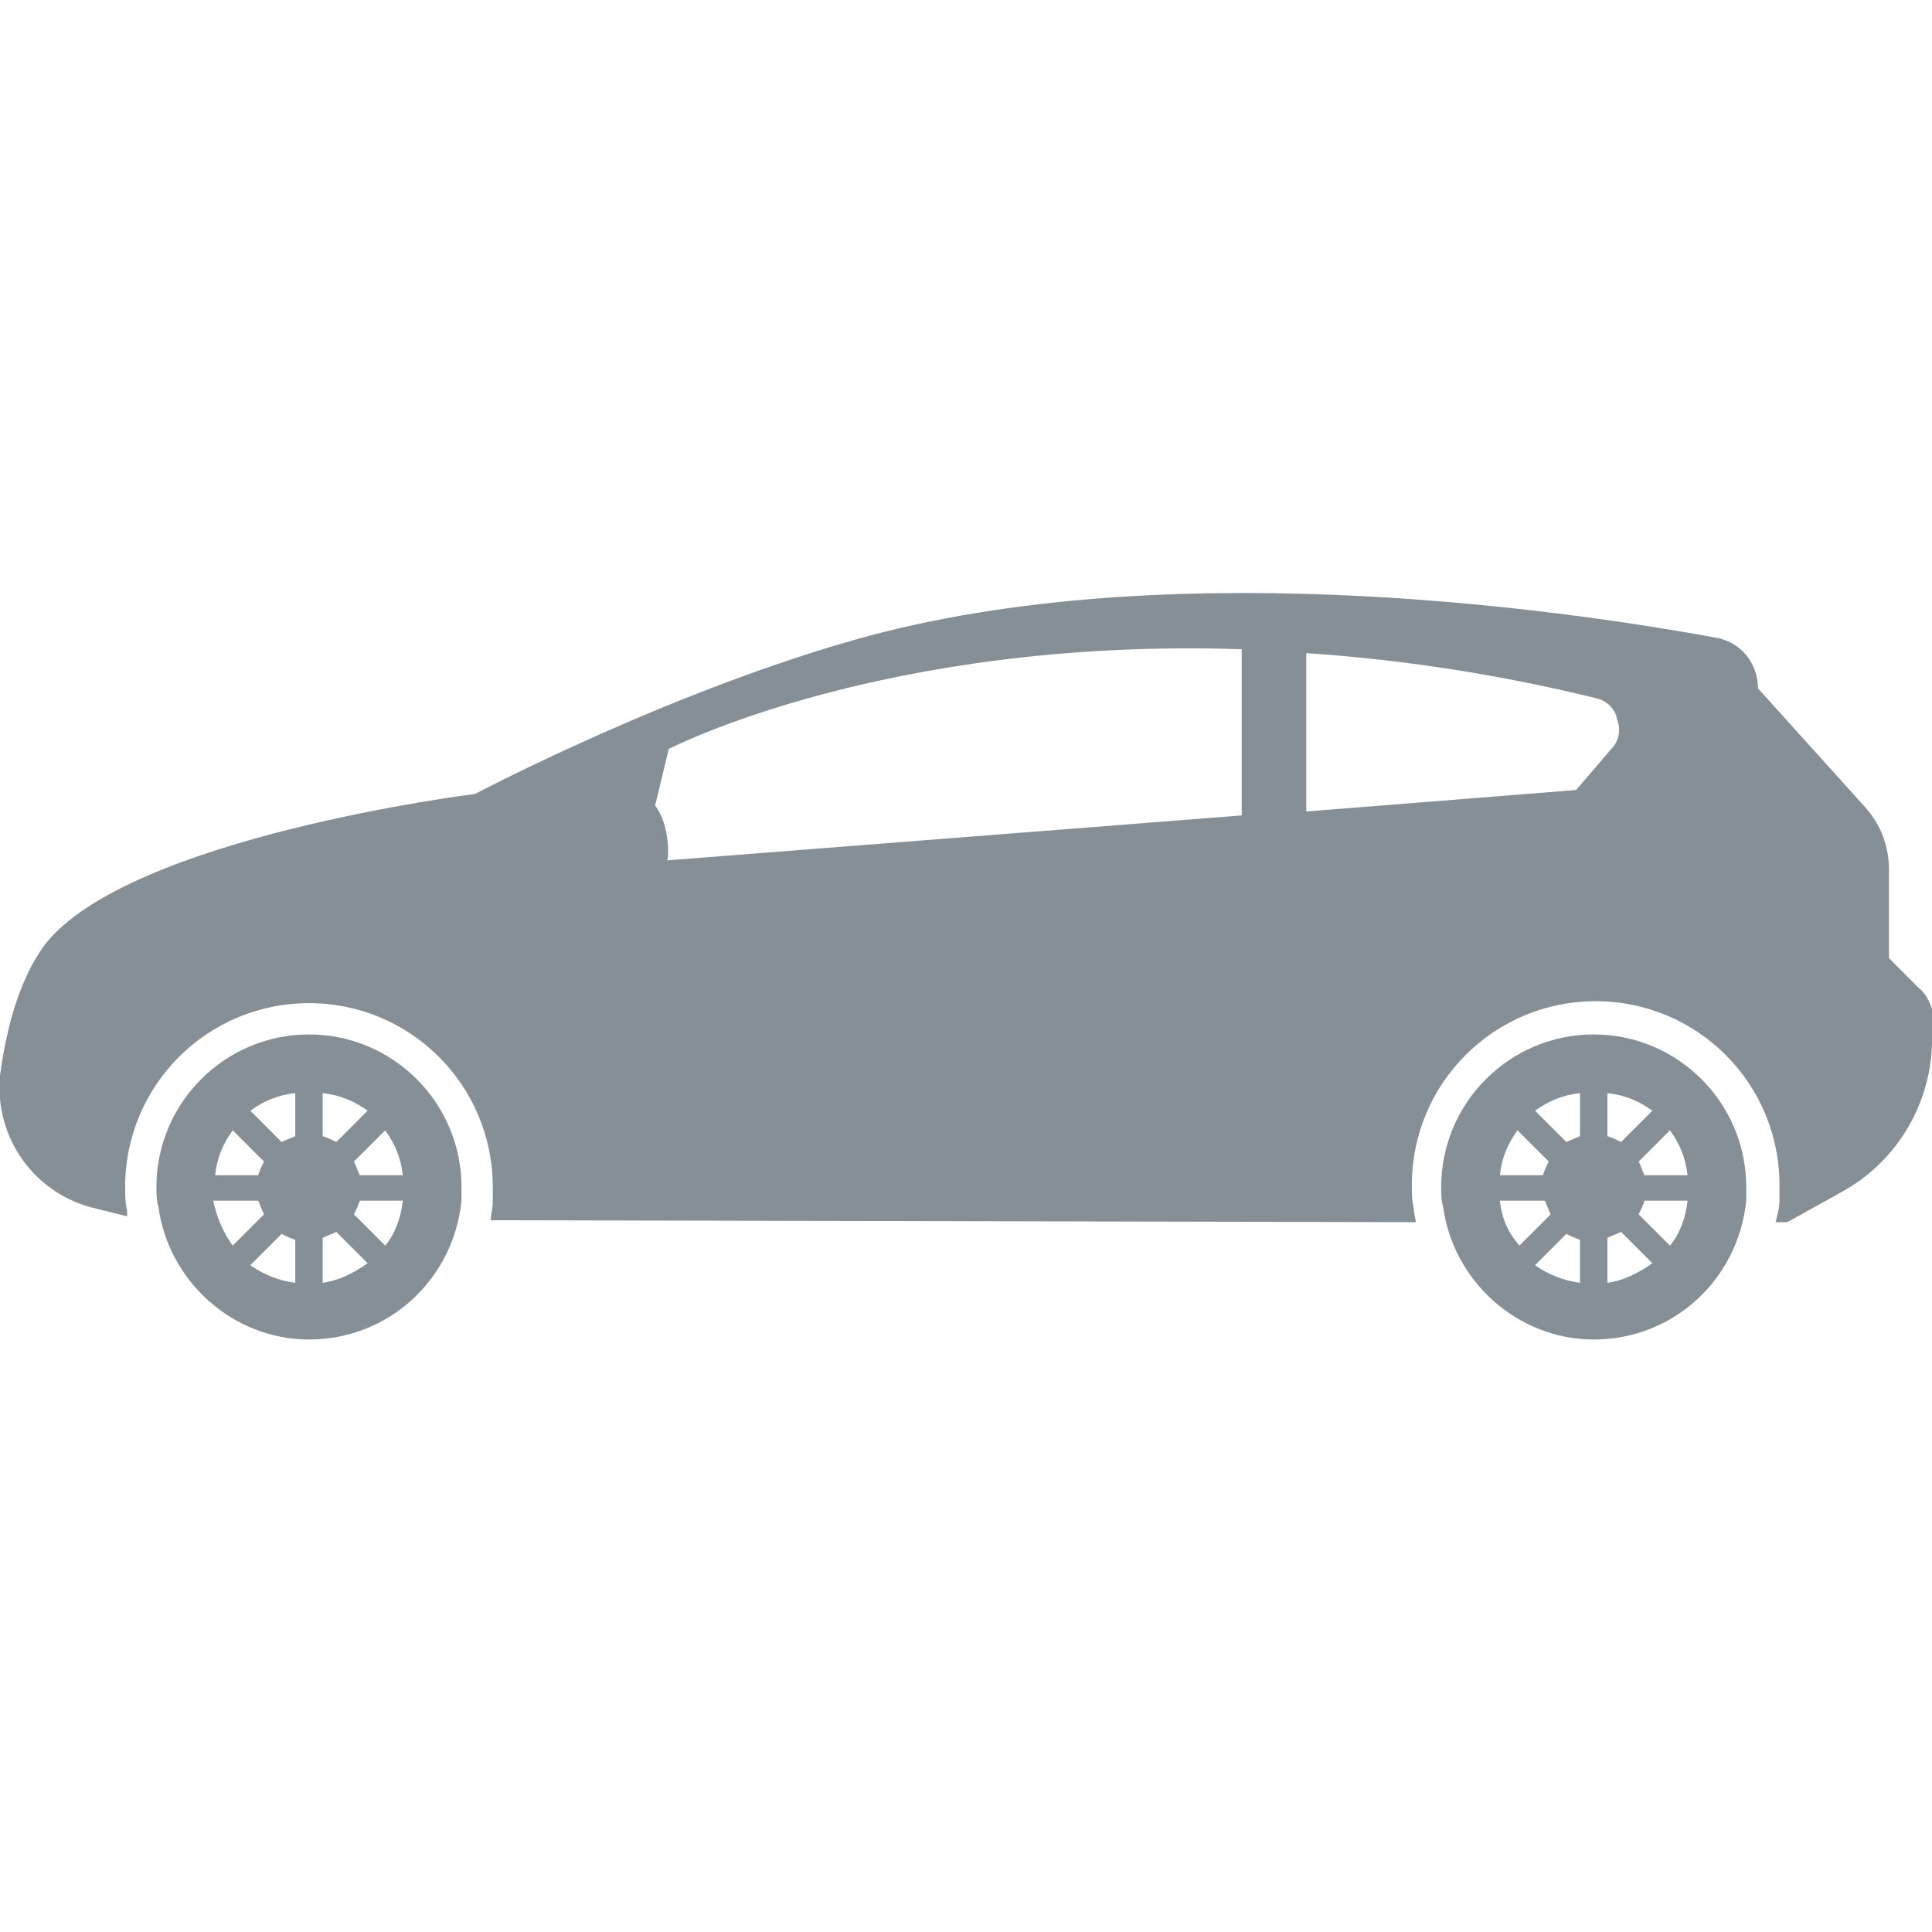 <?xml version="1.0" encoding="utf-8"?>
<!-- Generator: Adobe Illustrator 21.0.0, SVG Export Plug-In . SVG Version: 6.00 Build 0)  -->
<svg version="1.1" id="Capa_1" xmlns="http://www.w3.org/2000/svg" xmlns:xlink="http://www.w3.org/1999/xlink" x="0px" y="0px"
	 viewBox="0 0 98.8 98.8" style="enable-background:new 0 0 98.8 98.8;" xml:space="preserve">
<style type="text/css">
	.st0{fill:#868E96;}
</style>
<g>
	<g>
		<path class="st0" d="M15.8,52.9c-4.3,0-7.8,3.5-7.8,7.8c0,0.3,0,0.7,0.1,1c0.5,3.8,3.8,6.8,7.7,6.8c4.1,0,7.4-3.1,7.8-7.1
			c0-0.2,0-0.4,0-0.7C23.6,56.4,20.1,52.9,15.8,52.9z M11.9,57.8l1.6,1.6c-0.1,0.2-0.2,0.4-0.3,0.7H11
			C11.1,59.2,11.4,58.5,11.9,57.8z M10.9,61.4h2.3c0.1,0.2,0.2,0.5,0.3,0.7l-1.6,1.6C11.4,63,11.1,62.3,10.9,61.4z M15.1,65.6
			c-0.8-0.1-1.6-0.4-2.3-0.9l1.6-1.6c0.2,0.1,0.4,0.2,0.7,0.3V65.6z M15.1,58.1c-0.2,0.1-0.5,0.2-0.7,0.3l-1.6-1.6
			c0.7-0.5,1.4-0.8,2.3-0.9V58.1z M16.5,55.9c0.9,0.1,1.6,0.4,2.3,0.9l-1.6,1.6c-0.2-0.1-0.4-0.2-0.7-0.3V55.9z M16.5,65.6v-2.3
			c0.2-0.1,0.5-0.2,0.7-0.3l1.6,1.6C18.1,65.1,17.3,65.5,16.5,65.6z M19.7,63.7l-1.6-1.6c0.1-0.2,0.2-0.4,0.3-0.7h2.2
			C20.5,62.3,20.2,63.1,19.7,63.7z M18.4,60.1c-0.1-0.2-0.2-0.5-0.3-0.7l1.6-1.6c0.5,0.7,0.8,1.4,0.9,2.3L18.4,60.1L18.4,60.1z"/>
		<path class="st0" d="M81.5,52.9c-4.3,0-7.8,3.5-7.8,7.8c0,0.3,0,0.7,0.1,1c0.5,3.8,3.8,6.8,7.7,6.8c4.1,0,7.4-3.1,7.8-7.1
			c0-0.2,0-0.4,0-0.7C89.3,56.4,85.8,52.9,81.5,52.9z M77.6,57.8l1.6,1.6c-0.1,0.2-0.2,0.4-0.3,0.7h-2.2
			C76.8,59.2,77.1,58.5,77.6,57.8z M76.7,61.4h2.3c0.1,0.2,0.2,0.5,0.3,0.7l-1.6,1.6C77.1,63,76.8,62.3,76.7,61.4z M80.8,65.6
			c-0.8-0.1-1.6-0.4-2.3-0.9l1.6-1.6c0.2,0.1,0.4,0.2,0.7,0.3V65.6z M80.8,58.1c-0.2,0.1-0.5,0.2-0.7,0.3l-1.6-1.6
			c0.7-0.5,1.4-0.8,2.3-0.9C80.8,55.9,80.8,58.1,80.8,58.1z M82.2,55.9c0.9,0.1,1.6,0.4,2.3,0.9l-1.6,1.6c-0.2-0.1-0.4-0.2-0.7-0.3
			V55.9z M82.2,65.6v-2.3c0.2-0.1,0.5-0.2,0.7-0.3l1.6,1.6C83.8,65.1,83,65.5,82.2,65.6z M85.4,63.7l-1.6-1.6
			c0.1-0.2,0.2-0.4,0.3-0.7h2.2C86.2,62.3,85.9,63.1,85.4,63.7z M84.1,60.1c-0.1-0.2-0.2-0.5-0.3-0.7l1.6-1.6
			c0.5,0.7,0.8,1.4,0.9,2.3L84.1,60.1L84.1,60.1z"/>
		<path class="st0" d="M98.1,50.5L96.6,49l0-4.5c0-1.2-0.4-2.3-1.2-3.2l-5.5-6.1v0c0-1.3-0.9-2.4-2.2-2.6c-6.6-1.2-27-4.4-43.2-0.1
			c-10,2.7-20.2,8.1-20.2,8.1S6.6,42.8,2.3,48.3C0.9,50.2,0.3,52.8,0,55c-0.3,3.2,1.8,6.1,4.9,6.8l1.6,0.4c0-0.1,0-0.2,0-0.3
			c-0.1-0.4-0.1-0.8-0.1-1.2c0-5.2,4.2-9.4,9.4-9.4c5.2,0,9.4,4.2,9.4,9.4c0,0.3,0,0.5,0,0.8c0,0.3-0.1,0.6-0.1,0.9l47.3,0.1
			c0-0.2-0.1-0.4-0.1-0.7c-0.1-0.4-0.1-0.8-0.1-1.2c0-5.2,4.2-9.4,9.4-9.4c5.2,0,9.4,4.2,9.4,9.4c0,0.3,0,0.5,0,0.8
			c0,0.4-0.1,0.7-0.2,1.1l0.6,0l2.7-1.5c2.8-1.5,4.6-4.4,4.7-7.6l0.1-1.4C98.8,51.5,98.6,50.9,98.1,50.5z M33.5,41.2l0.7-2.9
			c0,0,11-5.7,29.3-5.1v8.5l-29.4,2.3C34.2,44.1,34.3,42.2,33.5,41.2z M80.6,40.4l-13.8,1.1v-8.1c4.5,0.3,9.5,1,14.8,2.3
			c0.5,0.1,1,0.5,1.1,1.1c0.2,0.5,0.1,1.1-0.3,1.5L80.6,40.4z"/>
	</g>
</g>
</svg>
